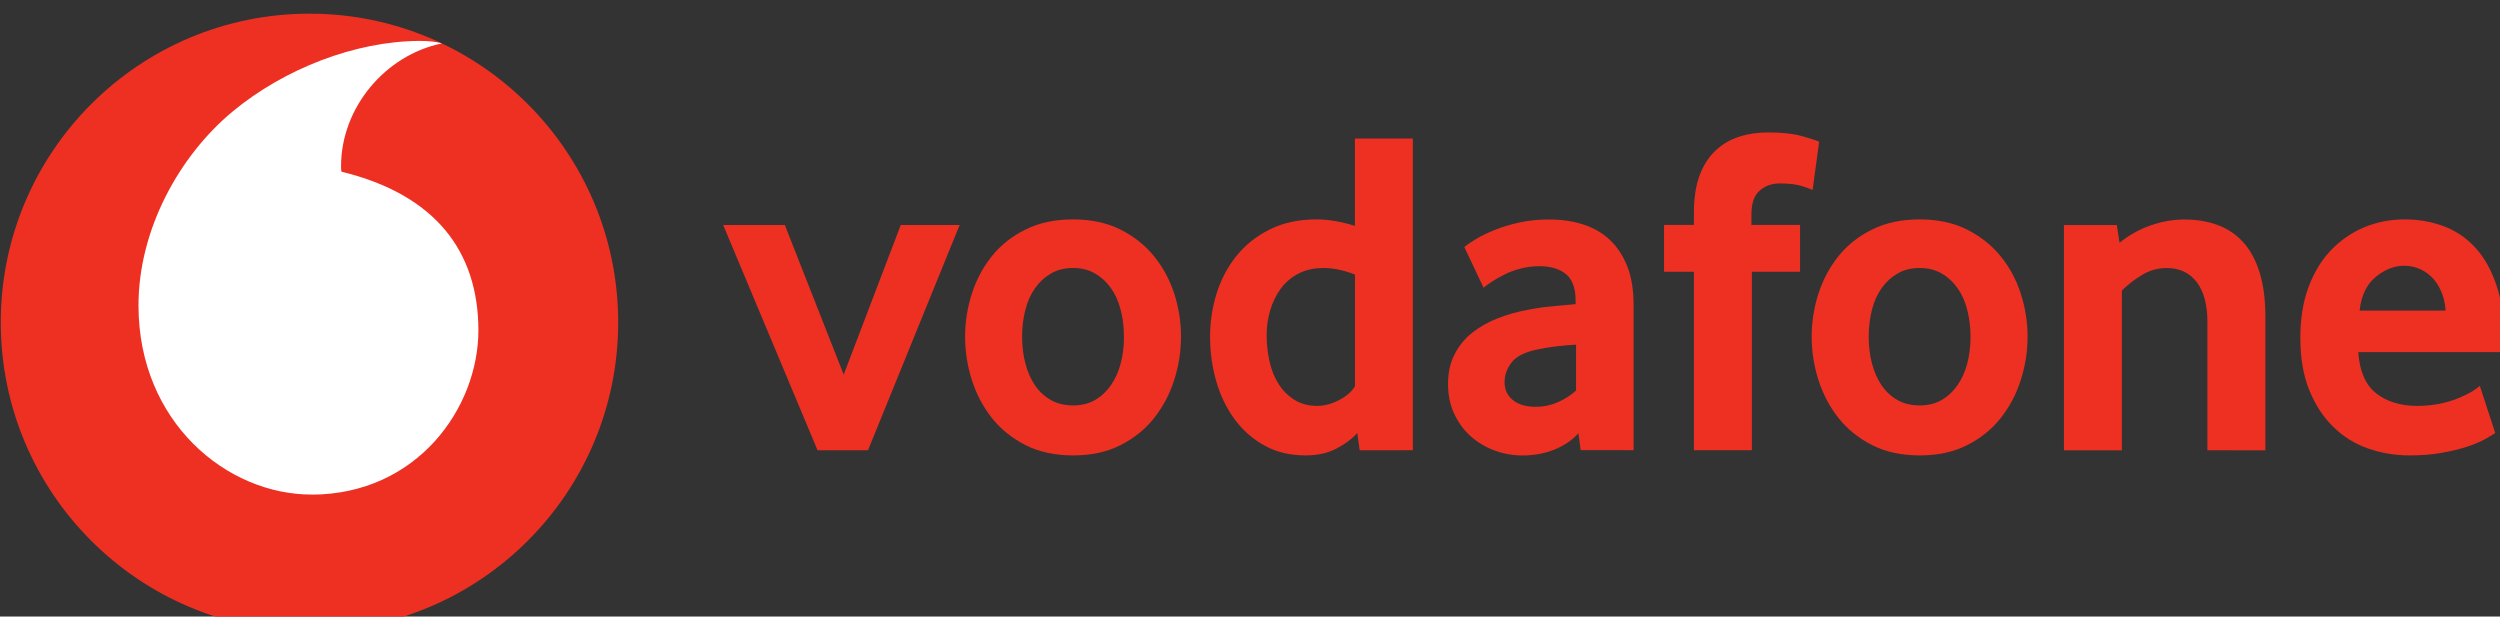<?xml version="1.0" encoding="UTF-8" standalone="no"?>
<!-- Created with Inkscape (http://www.inkscape.org/) -->

<svg
   width="300"
   height="73.986"
   viewBox="0 0 79.375 19.575"
   version="1.1"
   id="svg44334"
   inkscape:version="1.2.2 (b0a8486541, 2022-12-01)"
   sodipodi:docname="vodafone_turkey.svg"
   xmlns:inkscape="http://www.inkscape.org/namespaces/inkscape"
   xmlns:sodipodi="http://sodipodi.sourceforge.net/DTD/sodipodi-0.dtd"
   xmlns:xlink="http://www.w3.org/1999/xlink"
   xmlns="http://www.w3.org/2000/svg"
   xmlns:svg="http://www.w3.org/2000/svg"
   xmlns:rdf="http://www.w3.org/1999/02/22-rdf-syntax-ns#"
   xmlns:cc="http://creativecommons.org/ns#"
   xmlns:dc="http://purl.org/dc/elements/1.1/">
  <rect x="0" y="0" width="79.375" height="19.575" fill="#333333" stroke="none"/>
  <defs
     id="defs44328">
    <style
       id="style46455">
            .cls-1 {
                fill: #445a6b;
            }

            .cls-2 {
                fill: #965573;
            }

            .cls-3 {
                fill: #c1422e;
            }

            .cls-4 {
                fill: #5c5f98;
            }

            .cls-5 {
                fill: #b96049;
            }

            .cls-6 {
                fill: #c58936;
            }

            .cls-7 {
                fill: #358e83;
            }
        </style>
    <style
       id="style815">.cls-1{fill:none;}.cls-2{fill:#003e7e;}.cls-3{clip-path:url(#clip-path);}.cls-4,.cls-5{fill:#fff;}.cls-5{fill-rule:evenodd;}</style>
    <style
       id="style4868">.a{fill:#fff;}</style>
    <style
       id="style4917">.a{fill:#fff;}</style>
    <mask
       maskUnits="userSpaceOnUse"
       x="78.25"
       y="36.57"
       width="126.35"
       height="121.58"
       id="SVGID_3_">
      <g
         style="filter:url(#Adobe_OpacityMaskFilter)"
         id="g16294">
        <g
           id="g16292">
          <defs
             id="defs16274" />
          <clipPath
             id="SVGID_5_"
             clip-path="url(#SVGID_2_-5)">
            <use
               height="100%"
               width="100%"
               y="0"
               x="0"
               style="overflow:visible"
               xlink:href="#SVGID_4_"
               overflow="visible"
               id="use16276" />
          </clipPath>
          <linearGradient
             id="SVGID_6_"
             gradientUnits="userSpaceOnUse"
             x1="366.678"
             y1="765.094"
             x2="369.611"
             y2="765.094"
             gradientTransform="matrix(14.373,8.298,8.298,-14.373,-11498.625,8038.921)">
            <stop
               offset="0"
               style="stop-color:#1A1A1A"
               id="stop16279" />
            <stop
               offset="0.141"
               style="stop-color:#222222"
               id="stop16281" />
            <stop
               offset="0.372"
               style="stop-color:#3B3B3B"
               id="stop16283" />
            <stop
               offset="0.663"
               style="stop-color:#626262"
               id="stop16285" />
            <stop
               offset="1"
               style="stop-color:#999999"
               id="stop16287" />
          </linearGradient>
          <polygon
             style="fill:url(#SVGID_6_)"
             clip-path="url(#SVGID_5_)"
             points="25.6,127.75 109.84,-18.15 257.24,66.96 173.01,212.85 "
             id="polygon16290" />
        </g>
      </g>
    </mask>
    <filter
       id="Adobe_OpacityMaskFilter"
       filterUnits="userSpaceOnUse"
       x="78.25"
       y="36.57"
       width="126.35"
       height="121.58">
      <feColorMatrix
         type="matrix"
         values="1 0 0 0 0  0 1 0 0 0  0 0 1 0 0  0 0 0 1 0"
         id="feColorMatrix16268" />
    </filter>
    <mask
       maskUnits="userSpaceOnUse"
       x="33.21"
       y="7.19"
       width="132.17"
       height="131.63"
       id="SVGID_10_">
      <g
         style="filter:url(#Adobe_OpacityMaskFilter_1_)"
         id="g16338">
        <g
           id="g16336">
          <defs
             id="defs16318" />
          <clipPath
             id="SVGID_12_"
             clip-path="url(#SVGID_9_)">
            <use
               height="100%"
               width="100%"
               y="0"
               x="0"
               style="overflow:visible"
               xlink:href="#SVGID_11_"
               overflow="visible"
               id="use16320" />
          </clipPath>
          <linearGradient
             id="SVGID_13_"
             gradientUnits="userSpaceOnUse"
             x1="442.108"
             y1="754.902"
             x2="445.04"
             y2="754.902"
             gradientTransform="matrix(-10.018,11.939,11.939,10.018,-4466.938,-12789.386)">
            <stop
               offset="0"
               style="stop-color:#1A1A1A"
               id="stop16323" />
            <stop
               offset="0.141"
               style="stop-color:#222222"
               id="stop16325" />
            <stop
               offset="0.372"
               style="stop-color:#3B3B3B"
               id="stop16327" />
            <stop
               offset="0.663"
               style="stop-color:#626262"
               id="stop16329" />
            <stop
               offset="1"
               style="stop-color:#999999"
               id="stop16331" />
          </linearGradient>
          <polygon
             style="fill:url(#SVGID_13_)"
             clip-path="url(#SVGID_12_)"
             points="87.81,-57.89 230.19,61.57 110.77,203.89 -31.61,84.43 "
             id="polygon16334" />
        </g>
      </g>
    </mask>
    <filter
       id="Adobe_OpacityMaskFilter_1_"
       filterUnits="userSpaceOnUse"
       x="33.21"
       y="7.19"
       width="132.17"
       height="131.63">
      <feColorMatrix
         type="matrix"
         values="1 0 0 0 0  0 1 0 0 0  0 0 1 0 0  0 0 0 1 0"
         id="feColorMatrix16312" />
    </filter>
    <mask
       maskUnits="userSpaceOnUse"
       x="23.28"
       y="52.29"
       width="137.96"
       height="138.8"
       id="SVGID_17_">
      <g
         style="filter:url(#Adobe_OpacityMaskFilter_2_)"
         id="g16382">
        <g
           id="g16380">
          <defs
             id="defs16362" />
          <clipPath
             id="SVGID_19_"
             clip-path="url(#SVGID_16_)">
            <use
               height="100%"
               width="100%"
               y="0"
               x="0"
               style="overflow:visible"
               xlink:href="#SVGID_18_"
               overflow="visible"
               id="use16364" />
          </clipPath>
          <linearGradient
             id="SVGID_20_"
             gradientUnits="userSpaceOnUse"
             x1="379.028"
             y1="764.66"
             x2="381.961"
             y2="764.66"
             gradientTransform="matrix(16.339,13.71,13.71,-16.339,-16604.355,7402.194)">
            <stop
               offset="0"
               style="stop-color:#1A1A1A"
               id="stop16367" />
            <stop
               offset="0.141"
               style="stop-color:#222222"
               id="stop16369" />
            <stop
               offset="0.372"
               style="stop-color:#3B3B3B"
               id="stop16371" />
            <stop
               offset="0.663"
               style="stop-color:#626262"
               id="stop16373" />
            <stop
               offset="1"
               style="stop-color:#999999"
               id="stop16375" />
          </linearGradient>
          <polygon
             style="fill:url(#SVGID_20_)"
             clip-path="url(#SVGID_19_)"
             points="-45.06,133.74 80.28,-15.64 229.57,109.64 104.23,259.01 "
             id="polygon16378" />
        </g>
      </g>
    </mask>
    <filter
       id="Adobe_OpacityMaskFilter_2_"
       filterUnits="userSpaceOnUse"
       x="23.28"
       y="52.29"
       width="137.96"
       height="138.8">
      <feColorMatrix
         type="matrix"
         values="1 0 0 0 0  0 1 0 0 0  0 0 1 0 0  0 0 0 1 0"
         id="feColorMatrix16356" />
    </filter>
    <mask
       id="SVGID_3_-7"
       height="121.58"
       width="126.35"
       y="36.57"
       x="78.25"
       maskUnits="userSpaceOnUse">
      <g
         id="g16294-8"
         style="filter:url(#Adobe_OpacityMaskFilter-6)">
        <g
           id="g16292-4">
          <defs
             id="defs16274-5" />
          <clipPath
             clip-path="url(#SVGID_2_-5-5)"
             id="SVGID_5_-2">
            <use
               id="use16276-4"
               overflow="visible"
               xlink:href="#SVGID_4_"
               style="overflow:visible"
               x="0"
               y="0"
               width="100%"
               height="100%" />
          </clipPath>
          <linearGradient
             gradientTransform="matrix(14.373,8.298,8.298,-14.373,-11498.625,8038.921)"
             y2="765.094"
             x2="369.611"
             y1="765.094"
             x1="366.678"
             gradientUnits="userSpaceOnUse"
             id="linearGradient27609">
            <stop
               id="stop16279-4"
               style="stop-color:#1A1A1A"
               offset="0" />
            <stop
               id="stop16281-8"
               style="stop-color:#222222"
               offset="0.141" />
            <stop
               id="stop16283-0"
               style="stop-color:#3B3B3B"
               offset="0.372" />
            <stop
               id="stop16285-1"
               style="stop-color:#626262"
               offset="0.663" />
            <stop
               id="stop16287-3"
               style="stop-color:#999999"
               offset="1" />
          </linearGradient>
          <polygon
             id="polygon16290-0"
             points="25.6,127.75 109.84,-18.15 257.24,66.96 173.01,212.85 "
             clip-path="url(#SVGID_5_-2)"
             style="fill:url(#SVGID_6_)" />
        </g>
      </g>
    </mask>
    <filter
       id="Adobe_OpacityMaskFilter-6"
       filterUnits="userSpaceOnUse"
       x="78.25"
       y="36.57"
       width="126.35"
       height="121.58">
      <feColorMatrix
         type="matrix"
         values="1 0 0 0 0  0 1 0 0 0  0 0 1 0 0  0 0 0 1 0"
         id="feColorMatrix16268-6" />
    </filter>
    <mask
       id="SVGID_10_-6"
       height="131.63"
       width="132.17"
       y="7.19"
       x="33.21"
       maskUnits="userSpaceOnUse">
      <g
         id="g16338-4"
         style="filter:url(#Adobe_OpacityMaskFilter_1_-7)">
        <g
           id="g16336-7">
          <defs
             id="defs16318-8" />
          <clipPath
             clip-path="url(#SVGID_9_-1)"
             id="SVGID_12_-3">
            <use
               id="use16320-9"
               overflow="visible"
               xlink:href="#SVGID_11_"
               style="overflow:visible"
               x="0"
               y="0"
               width="100%"
               height="100%" />
          </clipPath>
          <linearGradient
             gradientTransform="matrix(-10.018,11.939,11.939,10.018,-4466.938,-12789.386)"
             y2="754.902"
             x2="445.04"
             y1="754.902"
             x1="442.108"
             gradientUnits="userSpaceOnUse"
             id="linearGradient27632">
            <stop
               id="stop16323-9"
               style="stop-color:#1A1A1A"
               offset="0" />
            <stop
               id="stop16325-5"
               style="stop-color:#222222"
               offset="0.141" />
            <stop
               id="stop16327-3"
               style="stop-color:#3B3B3B"
               offset="0.372" />
            <stop
               id="stop16329-6"
               style="stop-color:#626262"
               offset="0.663" />
            <stop
               id="stop16331-9"
               style="stop-color:#999999"
               offset="1" />
          </linearGradient>
          <polygon
             id="polygon16334-1"
             points="87.81,-57.89 230.19,61.57 110.77,203.89 -31.61,84.43 "
             clip-path="url(#SVGID_12_-3)"
             style="fill:url(#SVGID_13_)" />
        </g>
      </g>
    </mask>
    <filter
       id="Adobe_OpacityMaskFilter_1_-7"
       filterUnits="userSpaceOnUse"
       x="33.21"
       y="7.19"
       width="132.17"
       height="131.63">
      <feColorMatrix
         type="matrix"
         values="1 0 0 0 0  0 1 0 0 0  0 0 1 0 0  0 0 0 1 0"
         id="feColorMatrix16312-5" />
    </filter>
    <mask
       id="SVGID_17_-8"
       height="138.8"
       width="137.96"
       y="52.29"
       x="23.28"
       maskUnits="userSpaceOnUse">
      <g
         id="g16382-0"
         style="filter:url(#Adobe_OpacityMaskFilter_2_-9)">
        <g
           id="g16380-2">
          <defs
             id="defs16362-3" />
          <clipPath
             clip-path="url(#SVGID_16_-7)"
             id="SVGID_19_-6">
            <use
               id="use16364-5"
               overflow="visible"
               xlink:href="#SVGID_18_"
               style="overflow:visible"
               x="0"
               y="0"
               width="100%"
               height="100%" />
          </clipPath>
          <linearGradient
             gradientTransform="matrix(16.339,13.71,13.71,-16.339,-16604.355,7402.194)"
             y2="764.66"
             x2="381.961"
             y1="764.66"
             x1="379.028"
             gradientUnits="userSpaceOnUse"
             id="linearGradient27655">
            <stop
               id="stop16367-7"
               style="stop-color:#1A1A1A"
               offset="0" />
            <stop
               id="stop16369-5"
               style="stop-color:#222222"
               offset="0.141" />
            <stop
               id="stop16371-8"
               style="stop-color:#3B3B3B"
               offset="0.372" />
            <stop
               id="stop16373-3"
               style="stop-color:#626262"
               offset="0.663" />
            <stop
               id="stop16375-5"
               style="stop-color:#999999"
               offset="1" />
          </linearGradient>
          <polygon
             id="polygon16378-3"
             points="-45.06,133.74 80.28,-15.64 229.57,109.64 104.23,259.01 "
             clip-path="url(#SVGID_19_-6)"
             style="fill:url(#SVGID_20_)" />
        </g>
      </g>
    </mask>
    <filter
       id="Adobe_OpacityMaskFilter_2_-9"
       filterUnits="userSpaceOnUse"
       x="23.28"
       y="52.29"
       width="137.96"
       height="138.8">
      <feColorMatrix
         type="matrix"
         values="1 0 0 0 0  0 1 0 0 0  0 0 1 0 0  0 0 0 1 0"
         id="feColorMatrix16356-8" />
    </filter>
    <rect
       id="SVGID_4_"
       x="99.31"
       y="48.72"
       transform="matrix(0.5,-0.866,0.866,0.5,-13.599,171.153)"
       width="84.23"
       height="97.27" />
    <rect
       id="SVGID_11_"
       x="53.58"
       y="25.09"
       transform="matrix(0.643,-0.766,0.766,0.643,-20.455,102.136)"
       width="91.43"
       height="95.82" />
    <rect
       id="SVGID_18_"
       x="41.45"
       y="74.28"
       transform="matrix(0.643,-0.766,0.766,0.643,-60.263,114.137)"
       width="101.61"
       height="94.82" />
    <style
       id="style6830">.cls-1{fill:#54565b;stroke:#54565b;}.cls-1,.cls-2,.cls-4{stroke-miterlimit:10;}.cls-2{fill:#55575a;stroke:#55575a;}.cls-3,.cls-4{fill:#89c646;}.cls-4{stroke:#89c646;}.cls-5{fill:#54565a;}</style>
    <style
       id="style8937">.cls-1{fill:#1f65a6;}.cls-2{fill:#328ff8;}.cls-3{fill:#111;}.cls-4{fill:#76c3fc;}</style>
    <style
       id="style815-2">.cls-1{fill:none;}.cls-2{fill:#003e7e;}.cls-3{clip-path:url(#clip-path);}.cls-4,.cls-5{fill:#fff;}.cls-5{fill-rule:evenodd;}</style>
    <style
       id="style4868-8">.a{fill:#fff;}</style>
    <style
       id="style4917-3">.a{fill:#fff;}</style>
    <mask
       maskUnits="userSpaceOnUse"
       x="78.25"
       y="36.57"
       width="126.35"
       height="121.58"
       id="SVGID_3_-5">
      <g
         style="filter:url(#Adobe_OpacityMaskFilter-2)"
         id="g16294-7">
        <g
           id="g16292-7">
          <defs
             id="defs16274-3" />
          <clipPath
             id="SVGID_5_-0"
             clip-path="url(#SVGID_2_-5)">
            <use
               height="100%"
               width="100%"
               y="0"
               x="0"
               style="overflow:visible"
               xlink:href="#SVGID_4_-9"
               overflow="visible"
               id="use16276-47" />
          </clipPath>
          <linearGradient
             id="linearGradient16389"
             gradientUnits="userSpaceOnUse"
             x1="366.678"
             y1="765.094"
             x2="369.611"
             y2="765.094"
             gradientTransform="matrix(14.373,8.298,8.298,-14.373,-11498.625,8038.921)">
            <stop
               offset="0"
               style="stop-color:#1A1A1A"
               id="stop16279-3" />
            <stop
               offset="0.141"
               style="stop-color:#222222"
               id="stop16281-90" />
            <stop
               offset="0.372"
               style="stop-color:#3B3B3B"
               id="stop16283-3" />
            <stop
               offset="0.663"
               style="stop-color:#626262"
               id="stop16285-6" />
            <stop
               offset="1"
               style="stop-color:#999999"
               id="stop16287-30" />
          </linearGradient>
          <polygon
             style="fill:url(#SVGID_6_)"
             clip-path="url(#SVGID_5_-0)"
             points="173.01,212.85 25.6,127.75 109.84,-18.15 257.24,66.96 "
             id="polygon16290-9" />
        </g>
      </g>
    </mask>
    <filter
       id="Adobe_OpacityMaskFilter-2"
       filterUnits="userSpaceOnUse"
       x="78.25"
       y="36.57"
       width="126.35"
       height="121.58">
      <feColorMatrix
         type="matrix"
         values="1 0 0 0 0  0 1 0 0 0  0 0 1 0 0  0 0 0 1 0"
         id="feColorMatrix16268-8" />
    </filter>
    <mask
       maskUnits="userSpaceOnUse"
       x="33.21"
       y="7.19"
       width="132.17"
       height="131.63"
       id="SVGID_10_-4">
      <g
         style="filter:url(#Adobe_OpacityMaskFilter_1_-5)"
         id="g16338-3">
        <g
           id="g16336-5">
          <defs
             id="defs16318-9" />
          <clipPath
             id="SVGID_12_-1"
             clip-path="url(#SVGID_9_)">
            <use
               height="100%"
               width="100%"
               y="0"
               x="0"
               style="overflow:visible"
               xlink:href="#SVGID_11_-6"
               overflow="visible"
               id="use16320-8" />
          </clipPath>
          <linearGradient
             id="linearGradient16418"
             gradientUnits="userSpaceOnUse"
             x1="442.108"
             y1="754.902"
             x2="445.04"
             y2="754.902"
             gradientTransform="matrix(-10.018,11.939,11.939,10.018,-4466.938,-12789.386)">
            <stop
               offset="0"
               style="stop-color:#1A1A1A"
               id="stop16323-3" />
            <stop
               offset="0.141"
               style="stop-color:#222222"
               id="stop16325-9" />
            <stop
               offset="0.372"
               style="stop-color:#3B3B3B"
               id="stop16327-31" />
            <stop
               offset="0.663"
               style="stop-color:#626262"
               id="stop16329-87" />
            <stop
               offset="1"
               style="stop-color:#999999"
               id="stop16331-0" />
          </linearGradient>
          <polygon
             style="fill:url(#SVGID_13_)"
             clip-path="url(#SVGID_12_-1)"
             points="-31.61,84.43 87.81,-57.89 230.19,61.57 110.77,203.89 "
             id="polygon16334-7" />
        </g>
      </g>
    </mask>
    <filter
       id="Adobe_OpacityMaskFilter_1_-5"
       filterUnits="userSpaceOnUse"
       x="33.21"
       y="7.19"
       width="132.17"
       height="131.63">
      <feColorMatrix
         type="matrix"
         values="1 0 0 0 0  0 1 0 0 0  0 0 1 0 0  0 0 0 1 0"
         id="feColorMatrix16312-0" />
    </filter>
    <mask
       maskUnits="userSpaceOnUse"
       x="23.28"
       y="52.29"
       width="137.96"
       height="138.8"
       id="SVGID_17_-2">
      <g
         style="filter:url(#Adobe_OpacityMaskFilter_2_-3)"
         id="g16382-4">
        <g
           id="g16380-6">
          <defs
             id="defs16362-27" />
          <clipPath
             id="SVGID_19_-7"
             clip-path="url(#SVGID_16_)">
            <use
               height="100%"
               width="100%"
               y="0"
               x="0"
               style="overflow:visible"
               xlink:href="#SVGID_18_-55"
               overflow="visible"
               id="use16364-78" />
          </clipPath>
          <linearGradient
             id="linearGradient16447"
             gradientUnits="userSpaceOnUse"
             x1="379.028"
             y1="764.66"
             x2="381.961"
             y2="764.66"
             gradientTransform="matrix(16.339,13.71,13.71,-16.339,-16604.355,7402.194)">
            <stop
               offset="0"
               style="stop-color:#1A1A1A"
               id="stop16367-6" />
            <stop
               offset="0.141"
               style="stop-color:#222222"
               id="stop16369-0" />
            <stop
               offset="0.372"
               style="stop-color:#3B3B3B"
               id="stop16371-4" />
            <stop
               offset="0.663"
               style="stop-color:#626262"
               id="stop16373-0" />
            <stop
               offset="1"
               style="stop-color:#999999"
               id="stop16375-8" />
          </linearGradient>
          <polygon
             style="fill:url(#SVGID_20_)"
             clip-path="url(#SVGID_19_-7)"
             points="104.23,259.01 -45.06,133.74 80.28,-15.64 229.57,109.64 "
             id="polygon16378-14" />
        </g>
      </g>
    </mask>
    <filter
       id="Adobe_OpacityMaskFilter_2_-3"
       filterUnits="userSpaceOnUse"
       x="23.28"
       y="52.29"
       width="137.96"
       height="138.8">
      <feColorMatrix
         type="matrix"
         values="1 0 0 0 0  0 1 0 0 0  0 0 1 0 0  0 0 0 1 0"
         id="feColorMatrix16356-84" />
    </filter>
    <mask
       id="SVGID_3_-7-9"
       height="121.58"
       width="126.35"
       y="36.57"
       x="78.25"
       maskUnits="userSpaceOnUse">
      <g
         id="g16294-8-6"
         style="filter:url(#Adobe_OpacityMaskFilter-6-8)">
        <g
           id="g16292-4-5">
          <defs
             id="defs16274-5-1" />
          <clipPath
             clip-path="url(#SVGID_2_-5-5)"
             id="SVGID_5_-2-5">
            <use
               id="use16276-4-8"
               overflow="visible"
               xlink:href="#SVGID_4_-9"
               style="overflow:visible"
               x="0"
               y="0"
               width="100%"
               height="100%" />
          </clipPath>
          <linearGradient
             gradientTransform="matrix(14.373,8.298,8.298,-14.373,-11498.625,8038.921)"
             y2="765.094"
             x2="369.611"
             y1="765.094"
             x1="366.678"
             gradientUnits="userSpaceOnUse"
             id="linearGradient16473">
            <stop
               id="stop16279-4-7"
               style="stop-color:#1A1A1A"
               offset="0" />
            <stop
               id="stop16281-8-9"
               style="stop-color:#222222"
               offset="0.141" />
            <stop
               id="stop16283-0-8"
               style="stop-color:#3B3B3B"
               offset="0.372" />
            <stop
               id="stop16285-1-7"
               style="stop-color:#626262"
               offset="0.663" />
            <stop
               id="stop16287-3-8"
               style="stop-color:#999999"
               offset="1" />
          </linearGradient>
          <polygon
             id="polygon16290-0-2"
             points="173.01,212.85 25.6,127.75 109.84,-18.15 257.24,66.96 "
             clip-path="url(#SVGID_5_-2-5)"
             style="fill:url(#SVGID_6_)" />
        </g>
      </g>
    </mask>
    <filter
       id="Adobe_OpacityMaskFilter-6-8"
       filterUnits="userSpaceOnUse"
       x="78.25"
       y="36.57"
       width="126.35"
       height="121.58">
      <feColorMatrix
         type="matrix"
         values="1 0 0 0 0  0 1 0 0 0  0 0 1 0 0  0 0 0 1 0"
         id="feColorMatrix16268-6-9" />
    </filter>
    <mask
       id="SVGID_10_-6-8"
       height="131.63"
       width="132.17"
       y="7.19"
       x="33.21"
       maskUnits="userSpaceOnUse">
      <g
         id="g16338-4-4"
         style="filter:url(#Adobe_OpacityMaskFilter_1_-7-1)">
        <g
           id="g16336-7-67">
          <defs
             id="defs16318-8-0" />
          <clipPath
             clip-path="url(#SVGID_9_-1)"
             id="SVGID_12_-3-2">
            <use
               id="use16320-9-5"
               overflow="visible"
               xlink:href="#SVGID_11_-6"
               style="overflow:visible"
               x="0"
               y="0"
               width="100%"
               height="100%" />
          </clipPath>
          <linearGradient
             gradientTransform="matrix(-10.018,11.939,11.939,10.018,-4466.938,-12789.386)"
             y2="754.902"
             x2="445.04"
             y1="754.902"
             x1="442.108"
             gradientUnits="userSpaceOnUse"
             id="linearGradient16493">
            <stop
               id="stop16323-9-0"
               style="stop-color:#1A1A1A"
               offset="0" />
            <stop
               id="stop16325-5-8"
               style="stop-color:#222222"
               offset="0.141" />
            <stop
               id="stop16327-3-0"
               style="stop-color:#3B3B3B"
               offset="0.372" />
            <stop
               id="stop16329-6-93"
               style="stop-color:#626262"
               offset="0.663" />
            <stop
               id="stop16331-9-0"
               style="stop-color:#999999"
               offset="1" />
          </linearGradient>
          <polygon
             id="polygon16334-1-9"
             points="-31.61,84.43 87.81,-57.89 230.19,61.57 110.77,203.89 "
             clip-path="url(#SVGID_12_-3-2)"
             style="fill:url(#SVGID_13_)" />
        </g>
      </g>
    </mask>
    <filter
       id="Adobe_OpacityMaskFilter_1_-7-1"
       filterUnits="userSpaceOnUse"
       x="33.21"
       y="7.19"
       width="132.17"
       height="131.63">
      <feColorMatrix
         type="matrix"
         values="1 0 0 0 0  0 1 0 0 0  0 0 1 0 0  0 0 0 1 0"
         id="feColorMatrix16312-5-7" />
    </filter>
    <mask
       id="SVGID_17_-8-3"
       height="138.8"
       width="137.96"
       y="52.29"
       x="23.28"
       maskUnits="userSpaceOnUse">
      <g
         id="g16382-0-1"
         style="filter:url(#Adobe_OpacityMaskFilter_2_-9-1)">
        <g
           id="g16380-2-4">
          <defs
             id="defs16362-3-3" />
          <clipPath
             clip-path="url(#SVGID_16_-7)"
             id="SVGID_19_-6-7">
            <use
               id="use16364-5-94"
               overflow="visible"
               xlink:href="#SVGID_18_-55"
               style="overflow:visible"
               x="0"
               y="0"
               width="100%"
               height="100%" />
          </clipPath>
          <linearGradient
             gradientTransform="matrix(16.339,13.71,13.71,-16.339,-16604.355,7402.194)"
             y2="764.66"
             x2="381.961"
             y1="764.66"
             x1="379.028"
             gradientUnits="userSpaceOnUse"
             id="linearGradient16513">
            <stop
               id="stop16367-7-9"
               style="stop-color:#1A1A1A"
               offset="0" />
            <stop
               id="stop16369-5-4"
               style="stop-color:#222222"
               offset="0.141" />
            <stop
               id="stop16371-8-5"
               style="stop-color:#3B3B3B"
               offset="0.372" />
            <stop
               id="stop16373-3-9"
               style="stop-color:#626262"
               offset="0.663" />
            <stop
               id="stop16375-5-5"
               style="stop-color:#999999"
               offset="1" />
          </linearGradient>
          <polygon
             id="polygon16378-3-5"
             points="104.23,259.01 -45.06,133.74 80.28,-15.64 229.57,109.64 "
             clip-path="url(#SVGID_19_-6-7)"
             style="fill:url(#SVGID_20_)" />
        </g>
      </g>
    </mask>
    <filter
       id="Adobe_OpacityMaskFilter_2_-9-1"
       filterUnits="userSpaceOnUse"
       x="23.28"
       y="52.29"
       width="137.96"
       height="138.8">
      <feColorMatrix
         type="matrix"
         values="1 0 0 0 0  0 1 0 0 0  0 0 1 0 0  0 0 0 1 0"
         id="feColorMatrix16356-8-9" />
    </filter>
    <rect
       id="SVGID_4_-9"
       x="99.31"
       y="48.72"
       transform="matrix(0.5,-0.866,0.866,0.5,-13.599,171.153)"
       width="84.23"
       height="97.27" />
    <rect
       id="SVGID_11_-6"
       x="53.58"
       y="25.09"
       transform="matrix(0.643,-0.766,0.766,0.643,-20.455,102.136)"
       width="91.43"
       height="95.82" />
    <rect
       id="SVGID_18_-55"
       x="41.45"
       y="74.28"
       transform="matrix(0.643,-0.766,0.766,0.643,-60.263,114.137)"
       width="101.61"
       height="94.82" />
    <mask
       maskUnits="userSpaceOnUse"
       x="78.25"
       y="36.57"
       width="126.35"
       height="121.58"
       id="SVGID_3_-3">
      <g
         style="filter:url(#Adobe_OpacityMaskFilter-0)"
         id="g16294-3">
        <g
           id="g16292-0">
          <defs
             id="defs16274-50" />
          <clipPath
             id="SVGID_5_-5"
             clip-path="url(#SVGID_2_-5-9)">
            <use
               height="100%"
               width="100%"
               y="0"
               x="0"
               style="overflow:visible"
               xlink:href="#SVGID_4_-1"
               overflow="visible"
               id="use16276-8" />
          </clipPath>
          <linearGradient
             id="linearGradient9906"
             gradientUnits="userSpaceOnUse"
             x1="366.678"
             y1="765.094"
             x2="369.611"
             y2="765.094"
             gradientTransform="matrix(14.373,8.298,8.298,-14.373,-11498.625,8038.921)">
            <stop
               offset="0"
               style="stop-color:#1A1A1A"
               id="stop16279-6" />
            <stop
               offset="0.141"
               style="stop-color:#222222"
               id="stop16281-9" />
            <stop
               offset="0.372"
               style="stop-color:#3B3B3B"
               id="stop16283-6" />
            <stop
               offset="0.663"
               style="stop-color:#626262"
               id="stop16285-2" />
            <stop
               offset="1"
               style="stop-color:#999999"
               id="stop16287-6" />
          </linearGradient>
          <polygon
             style="fill:url(#SVGID_6_)"
             clip-path="url(#SVGID_5_-5)"
             points="257.24,66.96 173.01,212.85 25.6,127.75 109.84,-18.15 "
             id="polygon16290-1" />
        </g>
      </g>
    </mask>
    <filter
       id="Adobe_OpacityMaskFilter-0"
       filterUnits="userSpaceOnUse"
       x="78.25"
       y="36.57"
       width="126.35"
       height="121.58">
      <feColorMatrix
         type="matrix"
         values="1 0 0 0 0  0 1 0 0 0  0 0 1 0 0  0 0 0 1 0"
         id="feColorMatrix16268-9" />
    </filter>
    <mask
       maskUnits="userSpaceOnUse"
       x="33.21"
       y="7.19"
       width="132.17"
       height="131.63"
       id="SVGID_10_-61">
      <g
         style="filter:url(#Adobe_OpacityMaskFilter_1_-3)"
         id="g16338-8">
        <g
           id="g16336-78">
          <defs
             id="defs16318-7" />
          <clipPath
             id="SVGID_12_-6"
             clip-path="url(#SVGID_9_-0)">
            <use
               height="100%"
               width="100%"
               y="0"
               x="0"
               style="overflow:visible"
               xlink:href="#SVGID_11_-2"
               overflow="visible"
               id="use16320-2" />
          </clipPath>
          <linearGradient
             id="linearGradient9926"
             gradientUnits="userSpaceOnUse"
             x1="442.108"
             y1="754.902"
             x2="445.04"
             y2="754.902"
             gradientTransform="matrix(-10.018,11.939,11.939,10.018,-4466.938,-12789.386)">
            <stop
               offset="0"
               style="stop-color:#1A1A1A"
               id="stop16323-0" />
            <stop
               offset="0.141"
               style="stop-color:#222222"
               id="stop16325-6" />
            <stop
               offset="0.372"
               style="stop-color:#3B3B3B"
               id="stop16327-4" />
            <stop
               offset="0.663"
               style="stop-color:#626262"
               id="stop16329-8" />
            <stop
               offset="1"
               style="stop-color:#999999"
               id="stop16331-7" />
          </linearGradient>
          <polygon
             style="fill:url(#SVGID_13_)"
             clip-path="url(#SVGID_12_-6)"
             points="110.77,203.89 -31.61,84.43 87.81,-57.89 230.19,61.57 "
             id="polygon16334-8" />
        </g>
      </g>
    </mask>
    <filter
       id="Adobe_OpacityMaskFilter_1_-3"
       filterUnits="userSpaceOnUse"
       x="33.21"
       y="7.19"
       width="132.17"
       height="131.63">
      <feColorMatrix
         type="matrix"
         values="1 0 0 0 0  0 1 0 0 0  0 0 1 0 0  0 0 0 1 0"
         id="feColorMatrix16312-1" />
    </filter>
    <mask
       maskUnits="userSpaceOnUse"
       x="23.28"
       y="52.29"
       width="137.96"
       height="138.8"
       id="SVGID_17_-0">
      <g
         style="filter:url(#Adobe_OpacityMaskFilter_2_-7)"
         id="g16382-9">
        <g
           id="g16380-1">
          <defs
             id="defs16362-2" />
          <clipPath
             id="SVGID_19_-1"
             clip-path="url(#SVGID_16_-3)">
            <use
               height="100%"
               width="100%"
               y="0"
               x="0"
               style="overflow:visible"
               xlink:href="#SVGID_18_-5"
               overflow="visible"
               id="use16364-7" />
          </clipPath>
          <linearGradient
             id="linearGradient9946"
             gradientUnits="userSpaceOnUse"
             x1="379.028"
             y1="764.66"
             x2="381.961"
             y2="764.66"
             gradientTransform="matrix(16.339,13.71,13.71,-16.339,-16604.355,7402.194)">
            <stop
               offset="0"
               style="stop-color:#1A1A1A"
               id="stop16367-4" />
            <stop
               offset="0.141"
               style="stop-color:#222222"
               id="stop16369-9" />
            <stop
               offset="0.372"
               style="stop-color:#3B3B3B"
               id="stop16371-6" />
            <stop
               offset="0.663"
               style="stop-color:#626262"
               id="stop16373-2" />
            <stop
               offset="1"
               style="stop-color:#999999"
               id="stop16375-0" />
          </linearGradient>
          <polygon
             style="fill:url(#SVGID_20_)"
             clip-path="url(#SVGID_19_-1)"
             points="229.57,109.64 104.23,259.01 -45.06,133.74 80.28,-15.64 "
             id="polygon16378-1" />
        </g>
      </g>
    </mask>
    <filter
       id="Adobe_OpacityMaskFilter_2_-7"
       filterUnits="userSpaceOnUse"
       x="23.28"
       y="52.29"
       width="137.96"
       height="138.8">
      <feColorMatrix
         type="matrix"
         values="1 0 0 0 0  0 1 0 0 0  0 0 1 0 0  0 0 0 1 0"
         id="feColorMatrix16356-81" />
    </filter>
    <mask
       id="SVGID_3_-7-1"
       height="121.58"
       width="126.35"
       y="36.57"
       x="78.25"
       maskUnits="userSpaceOnUse">
      <g
         id="g16294-8-2"
         style="filter:url(#Adobe_OpacityMaskFilter-6-2)">
        <g
           id="g16292-4-3">
          <defs
             id="defs16274-5-8" />
          <clipPath
             clip-path="url(#SVGID_2_-5-5-3)"
             id="SVGID_5_-2-9">
            <use
               id="use16276-4-7"
               overflow="visible"
               xlink:href="#SVGID_4_-1"
               style="overflow:visible"
               x="0"
               y="0"
               width="100%"
               height="100%" />
          </clipPath>
          <linearGradient
             gradientTransform="matrix(14.373,8.298,8.298,-14.373,-11498.625,8038.921)"
             y2="765.094"
             x2="369.611"
             y1="765.094"
             x1="366.678"
             gradientUnits="userSpaceOnUse"
             id="linearGradient9966">
            <stop
               id="stop16279-4-3"
               style="stop-color:#1A1A1A"
               offset="0" />
            <stop
               id="stop16281-8-5"
               style="stop-color:#222222"
               offset="0.141" />
            <stop
               id="stop16283-0-4"
               style="stop-color:#3B3B3B"
               offset="0.372" />
            <stop
               id="stop16285-1-6"
               style="stop-color:#626262"
               offset="0.663" />
            <stop
               id="stop16287-3-9"
               style="stop-color:#999999"
               offset="1" />
          </linearGradient>
          <polygon
             id="polygon16290-0-8"
             points="257.24,66.96 173.01,212.85 25.6,127.75 109.84,-18.15 "
             clip-path="url(#SVGID_5_-2-9)"
             style="fill:url(#SVGID_6_)" />
        </g>
      </g>
    </mask>
    <filter
       id="Adobe_OpacityMaskFilter-6-2"
       filterUnits="userSpaceOnUse"
       x="78.25"
       y="36.57"
       width="126.35"
       height="121.58">
      <feColorMatrix
         type="matrix"
         values="1 0 0 0 0  0 1 0 0 0  0 0 1 0 0  0 0 0 1 0"
         id="feColorMatrix16268-6-5" />
    </filter>
    <mask
       id="SVGID_10_-6-4"
       height="131.63"
       width="132.17"
       y="7.19"
       x="33.21"
       maskUnits="userSpaceOnUse">
      <g
         id="g16338-4-6"
         style="filter:url(#Adobe_OpacityMaskFilter_1_-7-9)">
        <g
           id="g16336-7-6">
          <defs
             id="defs16318-8-4" />
          <clipPath
             clip-path="url(#SVGID_9_-1-5)"
             id="SVGID_12_-3-0">
            <use
               id="use16320-9-1"
               overflow="visible"
               xlink:href="#SVGID_11_-2"
               style="overflow:visible"
               x="0"
               y="0"
               width="100%"
               height="100%" />
          </clipPath>
          <linearGradient
             gradientTransform="matrix(-10.018,11.939,11.939,10.018,-4466.938,-12789.386)"
             y2="754.902"
             x2="445.04"
             y1="754.902"
             x1="442.108"
             gradientUnits="userSpaceOnUse"
             id="linearGradient9986">
            <stop
               id="stop16323-9-9"
               style="stop-color:#1A1A1A"
               offset="0" />
            <stop
               id="stop16325-5-6"
               style="stop-color:#222222"
               offset="0.141" />
            <stop
               id="stop16327-3-6"
               style="stop-color:#3B3B3B"
               offset="0.372" />
            <stop
               id="stop16329-6-9"
               style="stop-color:#626262"
               offset="0.663" />
            <stop
               id="stop16331-9-2"
               style="stop-color:#999999"
               offset="1" />
          </linearGradient>
          <polygon
             id="polygon16334-1-1"
             points="110.77,203.89 -31.61,84.43 87.81,-57.89 230.19,61.57 "
             clip-path="url(#SVGID_12_-3-0)"
             style="fill:url(#SVGID_13_)" />
        </g>
      </g>
    </mask>
    <filter
       id="Adobe_OpacityMaskFilter_1_-7-9"
       filterUnits="userSpaceOnUse"
       x="33.21"
       y="7.19"
       width="132.17"
       height="131.63">
      <feColorMatrix
         type="matrix"
         values="1 0 0 0 0  0 1 0 0 0  0 0 1 0 0  0 0 0 1 0"
         id="feColorMatrix16312-5-4" />
    </filter>
    <mask
       id="SVGID_17_-8-5"
       height="138.8"
       width="137.96"
       y="52.29"
       x="23.28"
       maskUnits="userSpaceOnUse">
      <g
         id="g16382-0-4"
         style="filter:url(#Adobe_OpacityMaskFilter_2_-9-7)">
        <g
           id="g16380-2-3">
          <defs
             id="defs16362-3-9" />
          <clipPath
             clip-path="url(#SVGID_16_-7-0)"
             id="SVGID_19_-6-2">
            <use
               id="use16364-5-9"
               overflow="visible"
               xlink:href="#SVGID_18_-5"
               style="overflow:visible"
               x="0"
               y="0"
               width="100%"
               height="100%" />
          </clipPath>
          <linearGradient
             gradientTransform="matrix(16.339,13.71,13.71,-16.339,-16604.355,7402.194)"
             y2="764.66"
             x2="381.961"
             y1="764.66"
             x1="379.028"
             gradientUnits="userSpaceOnUse"
             id="linearGradient10006">
            <stop
               id="stop16367-7-0"
               style="stop-color:#1A1A1A"
               offset="0" />
            <stop
               id="stop16369-5-7"
               style="stop-color:#222222"
               offset="0.141" />
            <stop
               id="stop16371-8-0"
               style="stop-color:#3B3B3B"
               offset="0.372" />
            <stop
               id="stop16373-3-7"
               style="stop-color:#626262"
               offset="0.663" />
            <stop
               id="stop16375-5-7"
               style="stop-color:#999999"
               offset="1" />
          </linearGradient>
          <polygon
             id="polygon16378-3-8"
             points="229.57,109.64 104.23,259.01 -45.06,133.74 80.28,-15.64 "
             clip-path="url(#SVGID_19_-6-2)"
             style="fill:url(#SVGID_20_)" />
        </g>
      </g>
    </mask>
    <filter
       id="Adobe_OpacityMaskFilter_2_-9-7"
       filterUnits="userSpaceOnUse"
       x="23.28"
       y="52.29"
       width="137.96"
       height="138.8">
      <feColorMatrix
         type="matrix"
         values="1 0 0 0 0  0 1 0 0 0  0 0 1 0 0  0 0 0 1 0"
         id="feColorMatrix16356-8-7" />
    </filter>
    <rect
       id="SVGID_4_-1"
       x="99.31"
       y="48.72"
       transform="matrix(0.5,-0.866,0.866,0.5,-13.599,171.153)"
       width="84.23"
       height="97.27" />
    <rect
       id="SVGID_11_-2"
       x="53.58"
       y="25.09"
       transform="matrix(0.643,-0.766,0.766,0.643,-20.455,102.136)"
       width="91.43"
       height="95.82" />
    <rect
       id="SVGID_18_-5"
       x="41.45"
       y="74.28"
       transform="matrix(0.643,-0.766,0.766,0.643,-60.263,114.137)"
       width="101.61"
       height="94.82" />
    <mask
       id="SVGID_3_-8"
       height="121.58"
       width="126.35"
       y="36.57"
       x="78.25"
       maskUnits="userSpaceOnUse">
      <g
         id="g16294-1"
         style="filter:url(#Adobe_OpacityMaskFilter-03)">
        <g
           id="g16292-8">
          <defs
             id="defs16274-0" />
          <clipPath
             clip-path="url(#SVGID_2_-5)"
             id="SVGID_5_-25">
            <use
               id="use16276-0"
               overflow="visible"
               xlink:href="#SVGID_4_-2"
               style="overflow:visible"
               x="0"
               y="0"
               width="100%"
               height="100%" />
          </clipPath>
          <linearGradient
             gradientTransform="matrix(14.373,8.298,8.298,-14.373,-11498.625,8038.921)"
             y2="765.094"
             x2="369.611"
             y1="765.094"
             x1="366.678"
             gradientUnits="userSpaceOnUse"
             id="linearGradient18101">
            <stop
               id="stop16279-8"
               style="stop-color:#1A1A1A"
               offset="0" />
            <stop
               id="stop16281-6"
               style="stop-color:#222222"
               offset="0.141" />
            <stop
               id="stop16283-2"
               style="stop-color:#3B3B3B"
               offset="0.372" />
            <stop
               id="stop16285-7"
               style="stop-color:#626262"
               offset="0.663" />
            <stop
               id="stop16287-4"
               style="stop-color:#999999"
               offset="1" />
          </linearGradient>
          <polygon
             id="polygon16290-01"
             points="109.84,-18.15 257.24,66.96 173.01,212.85 25.6,127.75 "
             clip-path="url(#SVGID_5_-25)"
             style="fill:url(#SVGID_6_)" />
        </g>
      </g>
    </mask>
    <filter
       height="121.58"
       width="126.35"
       y="36.57"
       x="78.25"
       filterUnits="userSpaceOnUse"
       id="Adobe_OpacityMaskFilter-03">
      <feColorMatrix
         id="feColorMatrix16268-7"
         values="1 0 0 0 0  0 1 0 0 0  0 0 1 0 0  0 0 0 1 0"
         type="matrix" />
    </filter>
    <mask
       id="SVGID_10_-0"
       height="131.63"
       width="132.17"
       y="7.19"
       x="33.21"
       maskUnits="userSpaceOnUse">
      <g
         id="g16338-82"
         style="filter:url(#Adobe_OpacityMaskFilter_1_-9)">
        <g
           id="g16336-9">
          <defs
             id="defs16318-95" />
          <clipPath
             clip-path="url(#SVGID_9_)"
             id="SVGID_12_-0">
            <use
               id="use16320-1"
               overflow="visible"
               xlink:href="#SVGID_11_-1"
               style="overflow:visible"
               x="0"
               y="0"
               width="100%"
               height="100%" />
          </clipPath>
          <linearGradient
             gradientTransform="matrix(-10.018,11.939,11.939,10.018,-4466.938,-12789.386)"
             y2="754.902"
             x2="445.04"
             y1="754.902"
             x1="442.108"
             gradientUnits="userSpaceOnUse"
             id="linearGradient18130">
            <stop
               id="stop16323-5"
               style="stop-color:#1A1A1A"
               offset="0" />
            <stop
               id="stop16325-7"
               style="stop-color:#222222"
               offset="0.141" />
            <stop
               id="stop16327-7"
               style="stop-color:#3B3B3B"
               offset="0.372" />
            <stop
               id="stop16329-86"
               style="stop-color:#626262"
               offset="0.663" />
            <stop
               id="stop16331-4"
               style="stop-color:#999999"
               offset="1" />
          </linearGradient>
          <polygon
             id="polygon16334-83"
             points="230.19,61.57 110.77,203.89 -31.61,84.43 87.81,-57.89 "
             clip-path="url(#SVGID_12_-0)"
             style="fill:url(#SVGID_13_)" />
        </g>
      </g>
    </mask>
    <filter
       height="131.63"
       width="132.17"
       y="7.19"
       x="33.21"
       filterUnits="userSpaceOnUse"
       id="Adobe_OpacityMaskFilter_1_-9">
      <feColorMatrix
         id="feColorMatrix16312-12"
         values="1 0 0 0 0  0 1 0 0 0  0 0 1 0 0  0 0 0 1 0"
         type="matrix" />
    </filter>
    <mask
       id="SVGID_17_-82"
       height="138.8"
       width="137.96"
       y="52.29"
       x="23.28"
       maskUnits="userSpaceOnUse">
      <g
         id="g16382-5"
         style="filter:url(#Adobe_OpacityMaskFilter_2_-92)">
        <g
           id="g16380-4">
          <defs
             id="defs16362-5" />
          <clipPath
             clip-path="url(#SVGID_16_)"
             id="SVGID_19_-8">
            <use
               id="use16364-1"
               overflow="visible"
               xlink:href="#SVGID_18_-4"
               style="overflow:visible"
               x="0"
               y="0"
               width="100%"
               height="100%" />
          </clipPath>
          <linearGradient
             gradientTransform="matrix(16.339,13.71,13.71,-16.339,-16604.355,7402.194)"
             y2="764.66"
             x2="381.961"
             y1="764.66"
             x1="379.028"
             gradientUnits="userSpaceOnUse"
             id="linearGradient18159">
            <stop
               id="stop16367-72"
               style="stop-color:#1A1A1A"
               offset="0" />
            <stop
               id="stop16369-59"
               style="stop-color:#222222"
               offset="0.141" />
            <stop
               id="stop16371-67"
               style="stop-color:#3B3B3B"
               offset="0.372" />
            <stop
               id="stop16373-08"
               style="stop-color:#626262"
               offset="0.663" />
            <stop
               id="stop16375-59"
               style="stop-color:#999999"
               offset="1" />
          </linearGradient>
          <polygon
             id="polygon16378-4"
             points="80.28,-15.64 229.57,109.64 104.23,259.01 -45.06,133.74 "
             clip-path="url(#SVGID_19_-8)"
             style="fill:url(#SVGID_20_)" />
        </g>
      </g>
    </mask>
    <filter
       height="138.8"
       width="137.96"
       y="52.29"
       x="23.28"
       filterUnits="userSpaceOnUse"
       id="Adobe_OpacityMaskFilter_2_-92">
      <feColorMatrix
         id="feColorMatrix16356-0"
         values="1 0 0 0 0  0 1 0 0 0  0 0 1 0 0  0 0 0 1 0"
         type="matrix" />
    </filter>
    <mask
       maskUnits="userSpaceOnUse"
       x="78.25"
       y="36.57"
       width="126.35"
       height="121.58"
       id="SVGID_3_-7-6">
      <g
         style="filter:url(#Adobe_OpacityMaskFilter-6-4)"
         id="g16294-8-3">
        <g
           id="g16292-4-4">
          <defs
             id="defs16274-5-2" />
          <clipPath
             id="SVGID_5_-2-0"
             clip-path="url(#SVGID_2_-5-5)">
            <use
               height="100%"
               width="100%"
               y="0"
               x="0"
               style="overflow:visible"
               xlink:href="#SVGID_4_-2"
               overflow="visible"
               id="use16276-4-1" />
          </clipPath>
          <linearGradient
             id="linearGradient18185"
             gradientUnits="userSpaceOnUse"
             x1="366.678"
             y1="765.094"
             x2="369.611"
             y2="765.094"
             gradientTransform="matrix(14.373,8.298,8.298,-14.373,-11498.625,8038.921)">
            <stop
               offset="0"
               style="stop-color:#1A1A1A"
               id="stop16279-4-5" />
            <stop
               offset="0.141"
               style="stop-color:#222222"
               id="stop16281-8-2" />
            <stop
               offset="0.372"
               style="stop-color:#3B3B3B"
               id="stop16283-0-6" />
            <stop
               offset="0.663"
               style="stop-color:#626262"
               id="stop16285-1-9" />
            <stop
               offset="1"
               style="stop-color:#999999"
               id="stop16287-3-1" />
          </linearGradient>
          <polygon
             style="fill:url(#SVGID_6_)"
             clip-path="url(#SVGID_5_-2-0)"
             points="109.84,-18.15 257.24,66.96 173.01,212.85 25.6,127.75 "
             id="polygon16290-0-81" />
        </g>
      </g>
    </mask>
    <filter
       height="121.58"
       width="126.35"
       y="36.57"
       x="78.25"
       filterUnits="userSpaceOnUse"
       id="Adobe_OpacityMaskFilter-6-4">
      <feColorMatrix
         id="feColorMatrix16268-6-59"
         values="1 0 0 0 0  0 1 0 0 0  0 0 1 0 0  0 0 0 1 0"
         type="matrix" />
    </filter>
    <mask
       maskUnits="userSpaceOnUse"
       x="33.21"
       y="7.19"
       width="132.17"
       height="131.63"
       id="SVGID_10_-6-2">
      <g
         style="filter:url(#Adobe_OpacityMaskFilter_1_-7-4)"
         id="g16338-4-8">
        <g
           id="g16336-7-7">
          <defs
             id="defs16318-8-5" />
          <clipPath
             id="SVGID_12_-3-09"
             clip-path="url(#SVGID_9_-1)">
            <use
               height="100%"
               width="100%"
               y="0"
               x="0"
               style="overflow:visible"
               xlink:href="#SVGID_11_-1"
               overflow="visible"
               id="use16320-9-8" />
          </clipPath>
          <linearGradient
             id="linearGradient18205"
             gradientUnits="userSpaceOnUse"
             x1="442.108"
             y1="754.902"
             x2="445.04"
             y2="754.902"
             gradientTransform="matrix(-10.018,11.939,11.939,10.018,-4466.938,-12789.386)">
            <stop
               offset="0"
               style="stop-color:#1A1A1A"
               id="stop16323-9-2" />
            <stop
               offset="0.141"
               style="stop-color:#222222"
               id="stop16325-5-5" />
            <stop
               offset="0.372"
               style="stop-color:#3B3B3B"
               id="stop16327-3-4" />
            <stop
               offset="0.663"
               style="stop-color:#626262"
               id="stop16329-6-2" />
            <stop
               offset="1"
               style="stop-color:#999999"
               id="stop16331-9-4" />
          </linearGradient>
          <polygon
             style="fill:url(#SVGID_13_)"
             clip-path="url(#SVGID_12_-3-09)"
             points="230.19,61.57 110.77,203.89 -31.61,84.43 87.81,-57.89 "
             id="polygon16334-1-4" />
        </g>
      </g>
    </mask>
    <filter
       height="131.63"
       width="132.17"
       y="7.19"
       x="33.21"
       filterUnits="userSpaceOnUse"
       id="Adobe_OpacityMaskFilter_1_-7-4">
      <feColorMatrix
         id="feColorMatrix16312-5-8"
         values="1 0 0 0 0  0 1 0 0 0  0 0 1 0 0  0 0 0 1 0"
         type="matrix" />
    </filter>
    <mask
       maskUnits="userSpaceOnUse"
       x="23.28"
       y="52.29"
       width="137.96"
       height="138.8"
       id="SVGID_17_-8-0">
      <g
         style="filter:url(#Adobe_OpacityMaskFilter_2_-9-3)"
         id="g16382-0-19">
        <g
           id="g16380-2-8">
          <defs
             id="defs16362-3-7" />
          <clipPath
             id="SVGID_19_-6-21"
             clip-path="url(#SVGID_16_-7)">
            <use
               height="100%"
               width="100%"
               y="0"
               x="0"
               style="overflow:visible"
               xlink:href="#SVGID_18_-4"
               overflow="visible"
               id="use16364-5-8" />
          </clipPath>
          <linearGradient
             id="linearGradient18225"
             gradientUnits="userSpaceOnUse"
             x1="379.028"
             y1="764.66"
             x2="381.961"
             y2="764.66"
             gradientTransform="matrix(16.339,13.71,13.71,-16.339,-16604.355,7402.194)">
            <stop
               offset="0"
               style="stop-color:#1A1A1A"
               id="stop16367-7-8" />
            <stop
               offset="0.141"
               style="stop-color:#222222"
               id="stop16369-5-5" />
            <stop
               offset="0.372"
               style="stop-color:#3B3B3B"
               id="stop16371-8-7" />
            <stop
               offset="0.663"
               style="stop-color:#626262"
               id="stop16373-3-0" />
            <stop
               offset="1"
               style="stop-color:#999999"
               id="stop16375-5-53" />
          </linearGradient>
          <polygon
             style="fill:url(#SVGID_20_)"
             clip-path="url(#SVGID_19_-6-21)"
             points="80.28,-15.64 229.57,109.64 104.23,259.01 -45.06,133.74 "
             id="polygon16378-3-53" />
        </g>
      </g>
    </mask>
    <filter
       height="138.8"
       width="137.96"
       y="52.29"
       x="23.28"
       filterUnits="userSpaceOnUse"
       id="Adobe_OpacityMaskFilter_2_-9-3">
      <feColorMatrix
         id="feColorMatrix16356-8-99"
         values="1 0 0 0 0  0 1 0 0 0  0 0 1 0 0  0 0 0 1 0"
         type="matrix" />
    </filter>
    <rect
       height="97.27"
       width="84.23"
       transform="matrix(0.5,-0.866,0.866,0.5,-13.599,171.153)"
       y="48.72"
       x="99.31"
       id="SVGID_4_-2" />
    <rect
       height="95.82"
       width="91.43"
       transform="matrix(0.643,-0.766,0.766,0.643,-20.455,102.136)"
       y="25.09"
       x="53.58"
       id="SVGID_11_-1" />
    <rect
       height="94.82"
       width="101.61"
       transform="matrix(0.643,-0.766,0.766,0.643,-60.263,114.137)"
       y="74.28"
       x="41.45"
       id="SVGID_18_-4" />
  </defs>
  <sodipodi:namedview
     id="base"
     pagecolor="#ffffff"
     bordercolor="#666666"
     borderopacity="1.0"
     inkscape:pageopacity="0.0"
     inkscape:pageshadow="2"
     inkscape:zoom="0.7"
     inkscape:cx="-85.714286"
     inkscape:cy="145.71429"
     inkscape:document-units="px"
     inkscape:current-layer="layer1"
     showgrid="false"
     fit-margin-top="0"
     fit-margin-left="0"
     fit-margin-right="0"
     fit-margin-bottom="0"
     inkscape:window-width="1920"
     inkscape:window-height="1011"
     inkscape:window-x="0"
     inkscape:window-y="27"
     inkscape:window-maximized="1"
     inkscape:snap-global="false"
     inkscape:showpageshadow="2"
     inkscape:pagecheckerboard="0"
     inkscape:deskcolor="#d1d1d1" />
  <g
     inkscape:label="Layer 1"
     inkscape:groupmode="layer"
     id="layer1"
     transform="translate(-43.622,-89.435)">
    <rect
       style="opacity:0;vector-effect:none;fill:#ffffff;fill-opacity:1;fill-rule:nonzero;stroke:none;stroke-width:2;stroke-linecap:round;stroke-linejoin:miter;stroke-miterlimit:4;stroke-dasharray:none;stroke-dashoffset:0;stroke-opacity:1;paint-order:normal"
       id="rect44955"
       width="105.833"
       height="52.917"
       x="43.622"
       y="89.435" />
    <symbol
       style="overflow:visible"
       id="n"
       overflow="visible"
       transform="matrix(4.129,0,0,4.129,428.145,-124.681)" />
    <symbol
       style="overflow:visible"
       id="o"
       overflow="visible"
       transform="matrix(4.129,0,0,4.129,428.145,-124.681)" />
    <symbol
       style="overflow:visible"
       id="p"
       overflow="visible"
       transform="matrix(4.129,0,0,4.129,428.145,-124.681)" />
    <symbol
       style="overflow:visible"
       id="q"
       overflow="visible"
       transform="matrix(4.129,0,0,4.129,428.145,-124.681)" />
    <symbol
       style="overflow:visible"
       id="r"
       overflow="visible"
       transform="matrix(4.129,0,0,4.129,428.145,-124.681)" />
    <symbol
       style="overflow:visible"
       id="s"
       overflow="visible"
       transform="matrix(4.129,0,0,4.129,428.145,-124.681)" />
    <symbol
       style="overflow:visible"
       id="t"
       overflow="visible"
       transform="matrix(4.129,0,0,4.129,428.145,-124.681)" />
    <symbol
       style="overflow:visible"
       id="u"
       overflow="visible"
       transform="matrix(4.129,0,0,4.129,428.145,-124.681)" />
    <use
       id="use45598"
       y="631.569"
       xlink:href="#n"
       x="74.203"
       width="100%"
       height="100%"
       style="fill:#a02c2c"
       transform="matrix(0.353,0,0,0.353,-425.296,-118.346)" />
    <use
       id="use45600"
       y="613.743"
       xlink:href="#n"
       x="85.045"
       width="100%"
       height="100%"
       style="fill:#a02c2c"
       transform="matrix(0.353,0,0,0.353,-425.296,-118.346)" />
    <use
       style="fill:#a02c2c"
       transform="matrix(0.353,0,0,0.353,-425.296,-118.346)"
       height="100%"
       width="100%"
       x="58.692"
       xlink:href="#p"
       y="765.824"
       id="use45626" />
    <use
       style="fill:#a02c2c"
       transform="matrix(0.353,0,0,0.353,-425.296,-118.346)"
       height="100%"
       width="100%"
       x="99.672"
       xlink:href="#p"
       y="765.824"
       id="use45628" />
    <use
       style="fill:#a02c2c"
       transform="matrix(0.353,0,0,0.353,-425.296,-118.346)"
       height="100%"
       width="100%"
       x="289.405"
       xlink:href="#p"
       y="738.824"
       id="use45630" />
    <use
       style="fill:#a02c2c"
       transform="matrix(0.353,0,0,0.353,-425.296,-118.346)"
       height="100%"
       width="100%"
       x="315.982"
       xlink:href="#p"
       y="749.824"
       id="use45632" />
    <use
       style="fill:#a02c2c"
       transform="matrix(0.353,0,0,0.353,-425.296,-118.346)"
       height="100%"
       width="100%"
       x="318.793"
       xlink:href="#p"
       y="749.824"
       id="use45634" />
    <use
       style="fill:#a02c2c"
       transform="matrix(0.353,0,0,0.353,-425.296,-118.346)"
       height="100%"
       width="100%"
       x="391.96"
       xlink:href="#p"
       y="739.824"
       id="use45636" />
    <use
       style="fill:#a02c2c"
       transform="matrix(0.353,0,0,0.353,-425.296,-118.346)"
       height="100%"
       width="100%"
       x="418.537"
       xlink:href="#p"
       y="750.824"
       id="use45638" />
    <use
       style="fill:#a02c2c"
       transform="matrix(0.353,0,0,0.353,-425.296,-118.346)"
       height="100%"
       width="100%"
       x="421.348"
       xlink:href="#p"
       y="750.824"
       id="use45640" />
    <use
       style="fill:#a02c2c"
       transform="matrix(0.353,0,0,0.353,-425.296,-118.346)"
       height="100%"
       width="100%"
       x="489.433"
       xlink:href="#p"
       y="756.824"
       id="use45642" />
    <use
       style="fill:#a02c2c"
       transform="matrix(0.353,0,0,0.353,-425.296,-118.346)"
       height="100%"
       width="100%"
       x="180.752"
       xlink:href="#p"
       y="739.517"
       id="use45644" />
    <use
       style="fill:#a02c2c"
       transform="matrix(0.353,0,0,0.353,-425.296,-118.346)"
       height="100%"
       width="100%"
       x="210.372"
       xlink:href="#p"
       y="739.517"
       id="use45646" />
    <use
       style="fill:#a02c2c"
       transform="matrix(0.353,0,0,0.353,-425.296,-118.346)"
       height="100%"
       width="100%"
       x="157.435"
       xlink:href="#p"
       y="761.517"
       id="use45648" />
    <use
       style="fill:#a02c2c"
       transform="matrix(0.353,0,0,0.353,-425.296,-118.346)"
       height="100%"
       width="100%"
       x="186.056"
       xlink:href="#p"
       y="761.517"
       id="use45650" />
    <use
       style="fill:#a02c2c"
       transform="matrix(0.353,0,0,0.353,-425.296,-118.346)"
       height="100%"
       width="100%"
       x="663.84"
       xlink:href="#q"
       y="96.181"
       id="use45652" />
    <use
       style="fill:#a02c2c"
       transform="matrix(0.353,0,0,0.353,-425.296,-118.346)"
       height="100%"
       width="100%"
       x="684.968"
       xlink:href="#q"
       y="110.181"
       id="use45654" />
    <use
       style="fill:#a02c2c"
       transform="matrix(0.353,0,0,0.353,-425.296,-118.346)"
       height="100%"
       width="100%"
       x="649.516"
       xlink:href="#o"
       y="121.181"
       id="use45656" />
    <use
       style="fill:#a02c2c"
       transform="matrix(0.353,0,0,0.353,-425.296,-118.346)"
       height="100%"
       width="100%"
       x="672.846"
       xlink:href="#q"
       y="202.061"
       id="use45658" />
    <use
       style="fill:#a02c2c"
       transform="matrix(0.353,0,0,0.353,-425.296,-118.346)"
       height="100%"
       width="100%"
       x="684.406"
       xlink:href="#q"
       y="216.061"
       id="use45660" />
    <use
       style="fill:#a02c2c"
       transform="matrix(0.353,0,0,0.353,-425.296,-118.346)"
       height="100%"
       width="100%"
       x="648.949"
       xlink:href="#o"
       y="227.061"
       id="use45662" />
    <use
       style="fill:#a02c2c"
       transform="matrix(0.353,0,0,0.353,-425.296,-118.346)"
       height="100%"
       width="100%"
       x="683.903"
       xlink:href="#q"
       y="307.855"
       id="use45664" />
    <use
       style="fill:#a02c2c"
       transform="matrix(0.353,0,0,0.353,-425.296,-118.346)"
       height="100%"
       width="100%"
       x="683.354"
       xlink:href="#q"
       y="321.855"
       id="use45666" />
    <use
       style="fill:#a02c2c"
       transform="matrix(0.353,0,0,0.353,-425.296,-118.346)"
       height="100%"
       width="100%"
       x="647.957"
       xlink:href="#o"
       y="332.855"
       id="use45668" />
    <use
       style="fill:#a02c2c"
       transform="matrix(0.353,0,0,0.353,-425.296,-118.346)"
       height="100%"
       width="100%"
       x="678.947"
       xlink:href="#q"
       y="413.65"
       id="use45670" />
    <use
       style="fill:#a02c2c"
       transform="matrix(0.353,0,0,0.353,-425.296,-118.346)"
       height="100%"
       width="100%"
       x="683.398"
       xlink:href="#q"
       y="427.65"
       id="use45672" />
    <use
       style="fill:#a02c2c"
       transform="matrix(0.353,0,0,0.353,-425.296,-118.346)"
       height="100%"
       width="100%"
       x="647.957"
       xlink:href="#o"
       y="438.65"
       id="use45674" />
    <use
       style="fill:#a02c2c"
       transform="matrix(0.353,0,0,0.353,-425.296,-118.346)"
       height="100%"
       width="100%"
       x="664.068"
       xlink:href="#q"
       y="519.446"
       id="use45676" />
    <use
       style="fill:#a02c2c"
       transform="matrix(0.353,0,0,0.353,-425.296,-118.346)"
       height="100%"
       width="100%"
       x="683.757"
       xlink:href="#q"
       y="533.446"
       id="use45678" />
    <use
       style="fill:#a02c2c"
       transform="matrix(0.353,0,0,0.353,-425.296,-118.346)"
       height="100%"
       width="100%"
       x="648.248"
       xlink:href="#o"
       y="544.446"
       id="use45680" />
    <use
       style="fill:#a02c2c"
       transform="matrix(0.353,0,0,0.353,-425.296,-118.346)"
       height="100%"
       width="100%"
       x="678.792"
       xlink:href="#q"
       y="625.239"
       id="use45682" />
    <use
       style="fill:#a02c2c"
       transform="matrix(0.353,0,0,0.353,-425.296,-118.346)"
       height="100%"
       width="100%"
       x="683.678"
       xlink:href="#q"
       y="639.239"
       id="use45684" />
    <use
       style="fill:#a02c2c"
       transform="matrix(0.353,0,0,0.353,-425.296,-118.346)"
       height="100%"
       width="100%"
       x="648.032"
       xlink:href="#o"
       y="650.239"
       id="use45686" />
    <use
       style="fill:#a02c2c"
       transform="matrix(0.353,0,0,0.353,-425.296,-118.346)"
       height="100%"
       width="100%"
       x="653.377"
       xlink:href="#p"
       y="661.239"
       id="use45688" />
    <use
       style="fill:#a02c2c"
       transform="matrix(0.353,0,0,0.353,-425.296,-118.346)"
       height="100%"
       width="100%"
       x="669.293"
       xlink:href="#p"
       y="661.239"
       id="use45690" />
    <use
       style="fill:#a02c2c"
       transform="matrix(0.353,0,0,0.353,-425.296,-118.346)"
       height="100%"
       width="100%"
       x="682.146"
       xlink:href="#q"
       y="731.034"
       id="use45692" />
    <use
       style="fill:#a02c2c"
       transform="matrix(0.353,0,0,0.353,-425.296,-118.346)"
       height="100%"
       width="100%"
       x="683.277"
       xlink:href="#q"
       y="745.034"
       id="use45694" />
    <use
       style="fill:#a02c2c"
       transform="matrix(0.353,0,0,0.353,-425.296,-118.346)"
       height="100%"
       width="100%"
       x="647.682"
       xlink:href="#o"
       y="756.034"
       id="use45696" />
    <use
       style="fill:#a02c2c"
       transform="matrix(0.353,0,0,0.353,-425.296,-118.346)"
       height="100%"
       width="100%"
       x="526.39"
       xlink:href="#r"
       y="634.144"
       id="use45698" />
    <use
       style="fill:#a02c2c"
       transform="matrix(0.353,0,0,0.353,-425.296,-118.346)"
       height="100%"
       width="100%"
       x="228.758"
       xlink:href="#r"
       y="632.199"
       id="use45700" />
    <use
       id="use45704"
       y="206.294"
       xlink:href="#n"
       x="1139.17"
       width="100%"
       height="100%"
       style="fill:#a02c2c"
       transform="matrix(0.353,0,0,0.353,-425.296,-118.346)" />
    <use
       id="use45706"
       y="191.312"
       xlink:href="#n"
       x="1139.17"
       width="100%"
       height="100%"
       style="fill:#a02c2c"
       transform="matrix(0.353,0,0,0.353,-425.296,-118.346)" />
    <use
       id="use45708"
       y="176.33"
       xlink:href="#n"
       x="1139.17"
       width="100%"
       height="100%"
       style="fill:#a02c2c"
       transform="matrix(0.353,0,0,0.353,-425.296,-118.346)" />
    <use
       id="use45710"
       y="161.348"
       xlink:href="#n"
       x="1139.17"
       width="100%"
       height="100%"
       style="fill:#a02c2c"
       transform="matrix(0.353,0,0,0.353,-425.296,-118.346)" />
    <use
       id="use45712"
       y="146.366"
       xlink:href="#n"
       x="1139.17"
       width="100%"
       height="100%"
       style="fill:#a02c2c"
       transform="matrix(0.353,0,0,0.353,-425.296,-118.346)" />
    <use
       id="use45714"
       y="131.384"
       xlink:href="#n"
       x="1139.17"
       width="100%"
       height="100%"
       style="fill:#a02c2c"
       transform="matrix(0.353,0,0,0.353,-425.296,-118.346)" />
    <use
       id="use45716"
       y="116.402"
       xlink:href="#n"
       x="1139.17"
       width="100%"
       height="100%"
       style="fill:#a02c2c"
       transform="matrix(0.353,0,0,0.353,-425.296,-118.346)" />
    <use
       id="use45718"
       y="101.42"
       xlink:href="#n"
       x="1139.17"
       width="100%"
       height="100%"
       style="fill:#a02c2c"
       transform="matrix(0.353,0,0,0.353,-425.296,-118.346)" />
    <use
       id="use45720"
       y="86.438"
       xlink:href="#n"
       x="1139.17"
       width="100%"
       height="100%"
       style="fill:#a02c2c"
       transform="matrix(0.353,0,0,0.353,-425.296,-118.346)" />
    <use
       id="use45722"
       y="164.207"
       xlink:href="#s"
       x="985.82"
       width="100%"
       height="100%"
       style="fill:#a02c2c"
       transform="matrix(0.353,0,0,0.353,-425.296,-118.346)" />
    <use
       id="use45724"
       y="99.127"
       xlink:href="#n"
       x="1170.385"
       width="100%"
       height="100%"
       style="fill:#a02c2c"
       transform="matrix(0.353,0,0,0.353,-425.296,-118.346)" />
    <use
       id="use45726"
       y="106.327"
       xlink:href="#n"
       x="1168.225"
       width="100%"
       height="100%"
       style="fill:#a02c2c"
       transform="matrix(0.353,0,0,0.353,-425.296,-118.346)" />
    <use
       id="use45728"
       y="121.699"
       xlink:href="#n"
       x="1181.239"
       width="100%"
       height="100%"
       style="fill:#a02c2c"
       transform="matrix(0.353,0,0,0.353,-425.296,-118.346)" />
    <use
       id="use45730"
       y="128.899"
       xlink:href="#n"
       x="1170.199"
       width="100%"
       height="100%"
       style="fill:#a02c2c"
       transform="matrix(0.353,0,0,0.353,-425.296,-118.346)" />
    <use
       id="use45732"
       y="156.727"
       xlink:href="#n"
       x="1179.343"
       width="100%"
       height="100%"
       style="fill:#a02c2c"
       transform="matrix(0.353,0,0,0.353,-425.296,-118.346)" />
    <use
       id="use45734"
       y="163.927"
       xlink:href="#n"
       x="1168.063"
       width="100%"
       height="100%"
       style="fill:#a02c2c"
       transform="matrix(0.353,0,0,0.353,-425.296,-118.346)" />
    <use
       id="use45736"
       y="304.629"
       xlink:href="#s"
       x="1147.985"
       width="100%"
       height="100%"
       style="fill:#a02c2c"
       transform="matrix(0.353,0,0,0.353,-425.296,-118.346)" />
    <use
       id="use45738"
       y="318.233"
       xlink:href="#s"
       x="1147.985"
       width="100%"
       height="100%"
       style="fill:#a02c2c"
       transform="matrix(0.353,0,0,0.353,-425.296,-118.346)" />
    <use
       id="use45740"
       y="331.836"
       xlink:href="#s"
       x="1148.824"
       width="100%"
       height="100%"
       style="fill:#a02c2c"
       transform="matrix(0.353,0,0,0.353,-425.296,-118.346)" />
    <use
       id="use45742"
       y="345.439"
       xlink:href="#s"
       x="1148.824"
       width="100%"
       height="100%"
       style="fill:#a02c2c"
       transform="matrix(0.353,0,0,0.353,-425.296,-118.346)" />
    <use
       id="use45744"
       y="400.956"
       xlink:href="#n"
       x="1142.579"
       width="100%"
       height="100%"
       style="fill:#a02c2c"
       transform="matrix(0.353,0,0,0.353,-425.296,-118.346)" />
    <use
       id="use45746"
       y="400.956"
       xlink:href="#n"
       x="1153.019"
       width="100%"
       height="100%"
       style="fill:#a02c2c"
       transform="matrix(0.353,0,0,0.353,-425.296,-118.346)" />
    <use
       id="use45748"
       y="759.14"
       xlink:href="#t"
       x="848.441"
       width="100%"
       height="100%"
       style="fill:#a02c2c"
       transform="matrix(0.353,0,0,0.353,-425.296,-118.346)" />
    <use
       id="use45750"
       y="762.715"
       xlink:href="#u"
       x="1083.716"
       width="100%"
       height="100%"
       style="fill:#a02c2c"
       transform="matrix(0.353,0,0,0.353,-425.296,-118.346)" />
    <use
       id="use45752"
       y="591.763"
       xlink:href="#n"
       x="721.317"
       width="100%"
       height="100%"
       style="fill:#a02c2c"
       transform="matrix(0.353,0,0,0.353,-425.296,-118.346)" />
    <use
       id="use45754"
       y="573.385"
       xlink:href="#n"
       x="721.317"
       width="100%"
       height="100%"
       style="fill:#a02c2c"
       transform="matrix(0.353,0,0,0.353,-425.296,-118.346)" />
    <use
       id="use45756"
       y="555.007"
       xlink:href="#n"
       x="721.317"
       width="100%"
       height="100%"
       style="fill:#a02c2c"
       transform="matrix(0.353,0,0,0.353,-425.296,-118.346)" />
    <use
       id="use45758"
       y="536.629"
       xlink:href="#n"
       x="721.317"
       width="100%"
       height="100%"
       style="fill:#a02c2c"
       transform="matrix(0.353,0,0,0.353,-425.296,-118.346)" />
    <use
       id="use45760"
       y="518.251"
       xlink:href="#n"
       x="721.317"
       width="100%"
       height="100%"
       style="fill:#a02c2c"
       transform="matrix(0.353,0,0,0.353,-425.296,-118.346)" />
    <use
       id="use45762"
       y="499.873"
       xlink:href="#n"
       x="721.317"
       width="100%"
       height="100%"
       style="fill:#a02c2c"
       transform="matrix(0.353,0,0,0.353,-425.296,-118.346)" />
    <use
       id="use45764"
       y="481.495"
       xlink:href="#n"
       x="721.317"
       width="100%"
       height="100%"
       style="fill:#a02c2c"
       transform="matrix(0.353,0,0,0.353,-425.296,-118.346)" />
    <use
       id="use45766"
       y="618.435"
       xlink:href="#n"
       x="919.891"
       width="100%"
       height="100%"
       style="fill:#a02c2c"
       transform="matrix(0.353,0,0,0.353,-425.296,-118.346)" />
    <use
       id="use45768"
       y="618.435"
       xlink:href="#n"
       x="934.051"
       width="100%"
       height="100%"
       style="fill:#a02c2c"
       transform="matrix(0.353,0,0,0.353,-425.296,-118.346)" />
    <use
       id="use45770"
       y="618.435"
       xlink:href="#n"
       x="951.931"
       width="100%"
       height="100%"
       style="fill:#a02c2c"
       transform="matrix(0.353,0,0,0.353,-425.296,-118.346)" />
    <use
       id="use45772"
       y="479.665"
       xlink:href="#s"
       x="1073.737"
       width="100%"
       height="100%"
       style="fill:#a02c2c"
       transform="matrix(0.353,0,0,0.353,-425.296,-118.346)" />
    <use
       id="use45774"
       y="479.665"
       xlink:href="#s"
       x="1128.814"
       width="100%"
       height="100%"
       style="fill:#a02c2c"
       transform="matrix(0.353,0,0,0.353,-425.296,-118.346)" />
    <g
       id="g50286"
       transform="matrix(4.735,0,0,4.735,42.996,88.808)"
       style="stroke-width:2.013">
      <symbol
         overflow="visible"
         id="a"
         style="overflow:visible;stroke-width:2.013" />
      <symbol
         overflow="visible"
         id="b"
         style="overflow:visible;stroke-width:2.013" />
      <symbol
         overflow="visible"
         id="c"
         style="overflow:visible;stroke-width:2.013" />
      <symbol
         overflow="visible"
         id="d"
         style="overflow:visible;stroke-width:2.013" />
      <g
         id="g50221"
         transform="matrix(0.353,0,0,0.353,-15.678,-255.559)"
         style="stroke-width:2.013">
        <use
           id="use50193"
           y="461.686"
           xlink:href="#a"
           x="604.467"
           width="100%"
           height="100%"
           style="fill:#ffffff;stroke-width:2.013" />
        <use
           id="use50195"
           y="72.44"
           xlink:href="#c"
           x="63.516"
           width="100%"
           height="100%"
           style="fill:#5e5e61;stroke-width:2.013" />
        <use
           id="use50197"
           y="72.44"
           xlink:href="#d"
           x="87.364"
           width="100%"
           height="100%"
           style="fill:#5e5e61;stroke-width:2.013" />
        <use
           id="use50199"
           y="83.441"
           xlink:href="#d"
           x="85.54"
           width="100%"
           height="100%"
           style="fill:#5e5e61;stroke-width:2.013" />
        <use
           id="use50201"
           y="94.442"
           xlink:href="#d"
           x="62.883"
           width="100%"
           height="100%"
           style="fill:#5e5e61;stroke-width:2.013" />
        <use
           id="use50203"
           y="105.443"
           xlink:href="#c"
           x="63.002"
           width="100%"
           height="100%"
           style="fill:#5e5e61;stroke-width:2.013" />
        <use
           id="use50205"
           y="105.443"
           xlink:href="#d"
           x="64.289"
           width="100%"
           height="100%"
           style="fill:#5e5e61;stroke-width:2.013" />
        <use
           id="use50207"
           y="116.444"
           xlink:href="#d"
           x="65.02"
           width="100%"
           height="100%"
           style="fill:#5e5e61;stroke-width:2.013" />
        <use
           id="use50209"
           y="182.45"
           xlink:href="#c"
           x="44.622"
           width="100%"
           height="100%"
           style="fill:#5e5e61;stroke-width:2.013" />
        <use
           id="use50211"
           y="61.897"
           xlink:href="#b"
           x="246.703"
           width="100%"
           height="100%"
           style="fill:#ee3023;stroke-width:2.013" />
        <use
           id="use50213"
           y="73.355"
           xlink:href="#d"
           x="308.391"
           width="100%"
           height="100%"
           style="fill:#5e5e61;stroke-width:2.013" />
        <use
           id="use50215"
           y="101.769"
           xlink:href="#b"
           x="231.275"
           width="100%"
           height="100%"
           style="fill:#ee3023;stroke-width:2.013" />
        <use
           id="use50217"
           y="113.226"
           xlink:href="#d"
           x="261.433"
           width="100%"
           height="100%"
           style="fill:#5e5e61;stroke-width:2.013" />
        <use
           id="use50219"
           y="141.641"
           xlink:href="#b"
           x="222.435"
           width="100%"
           height="100%"
           style="fill:#ee3023;stroke-width:2.013" />
      </g>
      <g
         id="g50245"
         transform="matrix(0.276,0,0,0.276,-3.566,-64.777)"
         style="stroke-width:2.013">
        <path
           id="path50223"
           d="m 28.418,243.012 c 0,4.142 -3.357,7.501 -7.499,7.501 -4.142,0 -7.501,-3.358 -7.501,-7.501 0,-4.142 3.358,-7.501 7.501,-7.501 4.142,0 7.499,3.358 7.499,7.501"
           inkscape:connector-curvature="0"
           style="fill:#ee3023;stroke-width:2.013" />
        <path
           id="path50225"
           d="m 20.978,247.194 c -2.06,0.007 -4.204,-1.751 -4.214,-4.576 -0.007,-1.867 1.002,-3.666 2.289,-4.732 1.257,-1.039 2.978,-1.707 4.538,-1.713 0.201,0 0.412,0.017 0.54,0.061 -1.364,0.282 -2.45,1.553 -2.446,2.993 0,0.048 0.004,0.099 0.01,0.123 2.283,0.557 3.32,1.935 3.327,3.841 0.005,1.907 -1.499,3.996 -4.043,4.005"
           inkscape:connector-curvature="0"
           style="fill:#ffffff;stroke-width:2.013" />
        <g
           id="g50243"
           style="fill:#ee3023;stroke-width:2.013">
          <path
             id="path50227"
             d="m 33.262,246.118 -2.293,-5.472 h 1.498 l 1.43,3.634 1.386,-3.634 h 1.43 l -2.226,5.472 z m 0,0"
             inkscape:connector-curvature="0"
             style="stroke-width:2.013" />
          <path
             id="path50229"
             d="m 40.705,243.353 c 0,-0.227 -0.026,-0.444 -0.08,-0.649 -0.052,-0.205 -0.132,-0.382 -0.238,-0.529 -0.106,-0.149 -0.234,-0.266 -0.386,-0.353 -0.152,-0.088 -0.329,-0.132 -0.533,-0.132 -0.204,0 -0.383,0.044 -0.533,0.132 -0.152,0.087 -0.281,0.204 -0.386,0.353 -0.106,0.147 -0.186,0.324 -0.238,0.529 -0.054,0.205 -0.08,0.422 -0.08,0.649 0,0.236 0.026,0.455 0.08,0.656 0.052,0.201 0.13,0.378 0.232,0.529 0.102,0.152 0.232,0.271 0.387,0.36 0.154,0.087 0.335,0.131 0.539,0.131 0.204,0 0.382,-0.044 0.533,-0.131 0.152,-0.088 0.28,-0.208 0.386,-0.36 0.106,-0.152 0.186,-0.328 0.238,-0.529 0.054,-0.201 0.08,-0.42 0.08,-0.656 m 1.385,0.006 c 0,0.357 -0.055,0.707 -0.164,1.051 -0.11,0.345 -0.273,0.652 -0.489,0.925 -0.215,0.273 -0.488,0.492 -0.817,0.659 -0.329,0.167 -0.714,0.249 -1.152,0.249 -0.44,0 -0.824,-0.083 -1.152,-0.249 -0.329,-0.167 -0.602,-0.386 -0.819,-0.659 -0.215,-0.273 -0.378,-0.58 -0.488,-0.925 -0.109,-0.344 -0.164,-0.695 -0.164,-1.051 0,-0.356 0.055,-0.703 0.164,-1.045 0.11,-0.34 0.273,-0.645 0.488,-0.914 0.216,-0.269 0.489,-0.484 0.819,-0.646 0.328,-0.163 0.712,-0.245 1.152,-0.245 0.438,0 0.821,0.083 1.147,0.245 0.325,0.163 0.598,0.378 0.817,0.646 0.22,0.269 0.384,0.573 0.495,0.914 0.109,0.342 0.164,0.689 0.164,1.045"
             inkscape:connector-curvature="0"
             style="stroke-width:2.013" />
          <path
             id="path50231"
             d="m 46.319,241.85 c -0.271,-0.106 -0.524,-0.16 -0.758,-0.16 -0.24,0 -0.448,0.047 -0.62,0.138 -0.174,0.091 -0.317,0.214 -0.43,0.369 -0.113,0.156 -0.197,0.331 -0.254,0.525 -0.057,0.193 -0.085,0.393 -0.085,0.598 0,0.227 0.025,0.445 0.074,0.655 0.048,0.208 0.124,0.391 0.226,0.547 0.101,0.156 0.229,0.281 0.383,0.376 0.154,0.094 0.338,0.142 0.548,0.142 0.174,0 0.35,-0.048 0.531,-0.142 0.181,-0.095 0.309,-0.208 0.384,-0.336 z m 0.113,4.268 -0.057,-0.419 c -0.128,0.143 -0.298,0.27 -0.51,0.379 -0.211,0.11 -0.46,0.165 -0.747,0.165 -0.376,0 -0.71,-0.08 -0.995,-0.238 -0.288,-0.158 -0.529,-0.371 -0.725,-0.635 -0.196,-0.265 -0.346,-0.572 -0.448,-0.921 -0.101,-0.347 -0.152,-0.711 -0.152,-1.09 0,-0.356 0.052,-0.704 0.157,-1.045 0.106,-0.34 0.266,-0.645 0.481,-0.914 0.216,-0.269 0.485,-0.484 0.81,-0.646 0.324,-0.163 0.706,-0.245 1.142,-0.245 0.287,0 0.597,0.054 0.929,0.158 v -2.122 h 1.407 v 7.572 z m 0,0"
             inkscape:connector-curvature="0"
             style="stroke-width:2.013" />
          <path
             id="path50233"
             d="m 51.689,243.552 c -0.152,0.008 -0.309,0.022 -0.469,0.04 -0.16,0.019 -0.311,0.044 -0.456,0.074 -0.306,0.061 -0.517,0.164 -0.635,0.311 -0.117,0.149 -0.176,0.309 -0.176,0.484 0,0.181 0.066,0.327 0.2,0.437 0.134,0.109 0.321,0.164 0.565,0.164 0.183,0 0.361,-0.037 0.532,-0.113 0.171,-0.076 0.318,-0.171 0.44,-0.284 z m 0.113,2.562 -0.055,-0.409 c -0.153,0.168 -0.346,0.3 -0.582,0.396 -0.236,0.095 -0.493,0.143 -0.774,0.143 -0.236,0 -0.463,-0.04 -0.678,-0.12 -0.218,-0.079 -0.409,-0.193 -0.576,-0.34 -0.167,-0.147 -0.302,-0.328 -0.404,-0.544 -0.103,-0.216 -0.154,-0.46 -0.154,-0.733 0,-0.271 0.052,-0.513 0.16,-0.721 0.106,-0.208 0.249,-0.383 0.433,-0.528 0.182,-0.143 0.391,-0.26 0.627,-0.351 0.234,-0.091 0.482,-0.16 0.74,-0.205 0.182,-0.037 0.382,-0.065 0.598,-0.084 0.216,-0.019 0.397,-0.036 0.542,-0.051 v -0.08 c 0,-0.303 -0.077,-0.518 -0.234,-0.648 -0.156,-0.128 -0.371,-0.193 -0.644,-0.193 -0.16,0 -0.313,0.019 -0.458,0.058 -0.145,0.037 -0.273,0.084 -0.387,0.141 -0.114,0.058 -0.215,0.114 -0.303,0.171 -0.087,0.057 -0.157,0.107 -0.211,0.153 l -0.466,-0.987 c 0.061,-0.054 0.153,-0.117 0.278,-0.193 0.125,-0.076 0.276,-0.15 0.455,-0.222 0.178,-0.072 0.378,-0.132 0.601,-0.182 0.223,-0.05 0.464,-0.074 0.721,-0.074 0.303,0 0.58,0.04 0.83,0.12 0.249,0.08 0.466,0.204 0.648,0.375 0.181,0.17 0.322,0.384 0.426,0.646 0.102,0.26 0.153,0.576 0.153,0.947 v 3.517 z m 0,0"
             inkscape:connector-curvature="0"
             style="stroke-width:2.013" />
          <path
             id="path50235"
             d="m 57.436,239.794 c -0.045,-0.022 -0.134,-0.055 -0.266,-0.097 -0.134,-0.041 -0.309,-0.062 -0.529,-0.062 -0.196,0 -0.361,0.059 -0.493,0.176 -0.132,0.117 -0.198,0.309 -0.198,0.573 v 0.26 h 1.181 v 1.136 h -1.17 v 4.337 h -1.408 v -4.337 h -0.726 v -1.136 h 0.726 v -0.295 c 0,-0.356 0.045,-0.656 0.136,-0.903 0.091,-0.245 0.218,-0.446 0.38,-0.601 0.163,-0.156 0.354,-0.27 0.573,-0.342 0.22,-0.072 0.459,-0.107 0.717,-0.107 0.34,0 0.621,0.032 0.845,0.097 0.223,0.065 0.354,0.107 0.391,0.131 z m 0,0"
             inkscape:connector-curvature="0"
             style="stroke-width:2.013" />
          <path
             id="path50237"
             d="m 61.273,243.353 c 0,-0.227 -0.028,-0.444 -0.08,-0.649 -0.052,-0.205 -0.132,-0.382 -0.238,-0.529 -0.106,-0.149 -0.234,-0.266 -0.386,-0.353 -0.152,-0.088 -0.329,-0.132 -0.533,-0.132 -0.204,0 -0.383,0.044 -0.533,0.132 -0.152,0.087 -0.281,0.204 -0.387,0.353 -0.105,0.147 -0.185,0.324 -0.238,0.529 -0.052,0.205 -0.079,0.422 -0.079,0.649 0,0.236 0.026,0.455 0.079,0.656 0.054,0.201 0.131,0.378 0.233,0.529 0.102,0.152 0.232,0.271 0.386,0.36 0.156,0.087 0.336,0.131 0.54,0.131 0.204,0 0.382,-0.044 0.533,-0.131 0.152,-0.088 0.28,-0.208 0.386,-0.36 0.106,-0.152 0.186,-0.328 0.238,-0.529 0.052,-0.201 0.08,-0.42 0.08,-0.656 m 1.385,0.006 c 0,0.357 -0.055,0.707 -0.165,1.051 -0.109,0.345 -0.271,0.652 -0.488,0.925 -0.215,0.273 -0.488,0.492 -0.817,0.659 -0.329,0.167 -0.714,0.249 -1.152,0.249 -0.44,0 -0.824,-0.083 -1.152,-0.249 -0.329,-0.167 -0.602,-0.386 -0.819,-0.659 -0.215,-0.273 -0.378,-0.58 -0.488,-0.925 -0.11,-0.344 -0.164,-0.695 -0.164,-1.051 0,-0.356 0.054,-0.703 0.164,-1.045 0.11,-0.34 0.273,-0.645 0.488,-0.914 0.216,-0.269 0.489,-0.484 0.819,-0.646 0.328,-0.163 0.712,-0.245 1.152,-0.245 0.438,0 0.821,0.083 1.147,0.245 0.325,0.163 0.598,0.378 0.817,0.646 0.22,0.269 0.384,0.573 0.493,0.914 0.11,0.342 0.165,0.689 0.165,1.045"
             inkscape:connector-curvature="0"
             style="stroke-width:2.013" />
          <path
             id="path50239"
             d="m 67.028,246.118 v -3.121 c 0,-0.416 -0.087,-0.739 -0.26,-0.966 -0.175,-0.226 -0.416,-0.34 -0.728,-0.34 -0.219,0 -0.422,0.057 -0.606,0.171 -0.186,0.113 -0.347,0.238 -0.484,0.375 v 3.882 h -1.407 v -5.472 h 1.283 l 0.068,0.431 c 0.22,-0.181 0.467,-0.321 0.744,-0.419 0.276,-0.099 0.554,-0.147 0.834,-0.147 0.288,0 0.553,0.043 0.795,0.13 0.243,0.088 0.451,0.226 0.624,0.415 0.175,0.189 0.309,0.435 0.404,0.737 0.094,0.303 0.142,0.667 0.142,1.09 v 3.236 z m 0,0"
             inkscape:connector-curvature="0"
             style="stroke-width:2.013" />
          <path
             id="path50241"
             d="m 72.816,242.724 c -0.015,-0.189 -0.055,-0.354 -0.12,-0.493 -0.065,-0.141 -0.145,-0.254 -0.24,-0.34 -0.095,-0.088 -0.197,-0.152 -0.307,-0.194 -0.112,-0.041 -0.223,-0.062 -0.338,-0.062 -0.244,0 -0.475,0.091 -0.696,0.273 -0.22,0.182 -0.35,0.453 -0.389,0.817 z m -2.122,1.01 c 0.03,0.462 0.174,0.795 0.433,0.999 0.258,0.204 0.593,0.307 1.002,0.307 0.19,0 0.369,-0.018 0.536,-0.051 0.167,-0.034 0.316,-0.077 0.445,-0.131 0.13,-0.052 0.24,-0.106 0.331,-0.158 0.091,-0.054 0.158,-0.103 0.205,-0.149 l 0.375,1.148 c -0.054,0.037 -0.139,0.088 -0.256,0.153 -0.117,0.065 -0.263,0.124 -0.437,0.182 -0.174,0.057 -0.379,0.105 -0.613,0.147 -0.234,0.041 -0.492,0.062 -0.772,0.062 -0.357,0 -0.695,-0.057 -1.017,-0.17 -0.321,-0.114 -0.604,-0.291 -0.845,-0.529 -0.243,-0.238 -0.435,-0.535 -0.579,-0.89 -0.145,-0.356 -0.216,-0.78 -0.216,-1.272 0,-0.462 0.066,-0.871 0.198,-1.226 0.132,-0.356 0.314,-0.655 0.544,-0.897 0.232,-0.241 0.5,-0.427 0.806,-0.557 0.307,-0.128 0.634,-0.193 0.983,-0.193 0.349,0 0.67,0.058 0.966,0.171 0.295,0.113 0.55,0.289 0.766,0.528 0.215,0.238 0.386,0.547 0.51,0.926 0.125,0.378 0.187,0.828 0.187,1.35 v 0.249 z m 0,0"
             inkscape:connector-curvature="0"
             style="stroke-width:2.013" />
        </g>
      </g>
    </g>
  </g>
  <style
     id="style11360"
     type="text/css">
	.st0{fill:#FFFFFF;}
	.st1{fill:#0047BA;}
	.st2{fill:none;stroke:#E4087E;stroke-width:0.18;stroke-miterlimit:10;}
</style>
  <style
     type="text/css"
     id="style2831">
	.st0{fill:#FFFFFF;}
</style>
  <style
     type="text/css"
     id="style4930">
	.st0{fill:#13C0D7;}
	.st1{fill:none;stroke:#13C0D7;stroke-width:0.89;stroke-miterlimit:10;}
	.st2{fill:#FFFFFF;}
</style>
  <style
     type="text/css"
     id="style5101">
	.logo-0{fill:#FFFFFF;}
</style>
  <style
     type="text/css"
     id="style9029">
	.st0{fill:#616366;}
	.st1{fill:#C4D700;}
</style>
  <style
     type="text/css"
     id="style4930-3">
	.st0{fill:#13C0D7;}
	.st1{fill:none;stroke:#13C0D7;stroke-width:0.89;stroke-miterlimit:10;}
	.st2{fill:#FFFFFF;}
</style>
  <style
     type="text/css"
     id="style5101-8">
	.logo-0{fill:#FFFFFF;}
</style>
  <style
     id="style10501"
     type="text/css">
	.st0{fill:#575756;}
	.st1{fill:#006F42;}
	.st2{fill:url(#SVGID_1_);}
	.st3{fill:url(#SVGID_2_);}
	.st4{fill:url(#SVGID_3_);}
	.st5{fill:url(#SVGID_4_);}
	.st6{fill:url(#SVGID_5_);}
	.st7{fill:url(#SVGID_6_);}
	.st8{fill:url(#SVGID_7_);}
	.st9{fill:url(#SVGID_8_);}
	.st10{fill:url(#SVGID_9_);}
	.st11{fill:url(#SVGID_10_);}
</style>
  <style
     id="style11231"
     type="text/css">
	.st0{fill:#01ACFA;}
</style>
  <style
     id="style49678"
     type="text/css">
	.st0{fill-rule:evenodd;clip-rule:evenodd;fill:#3D85C6;}
	.st1{fill:#3D85C6;}
</style>
</svg>
